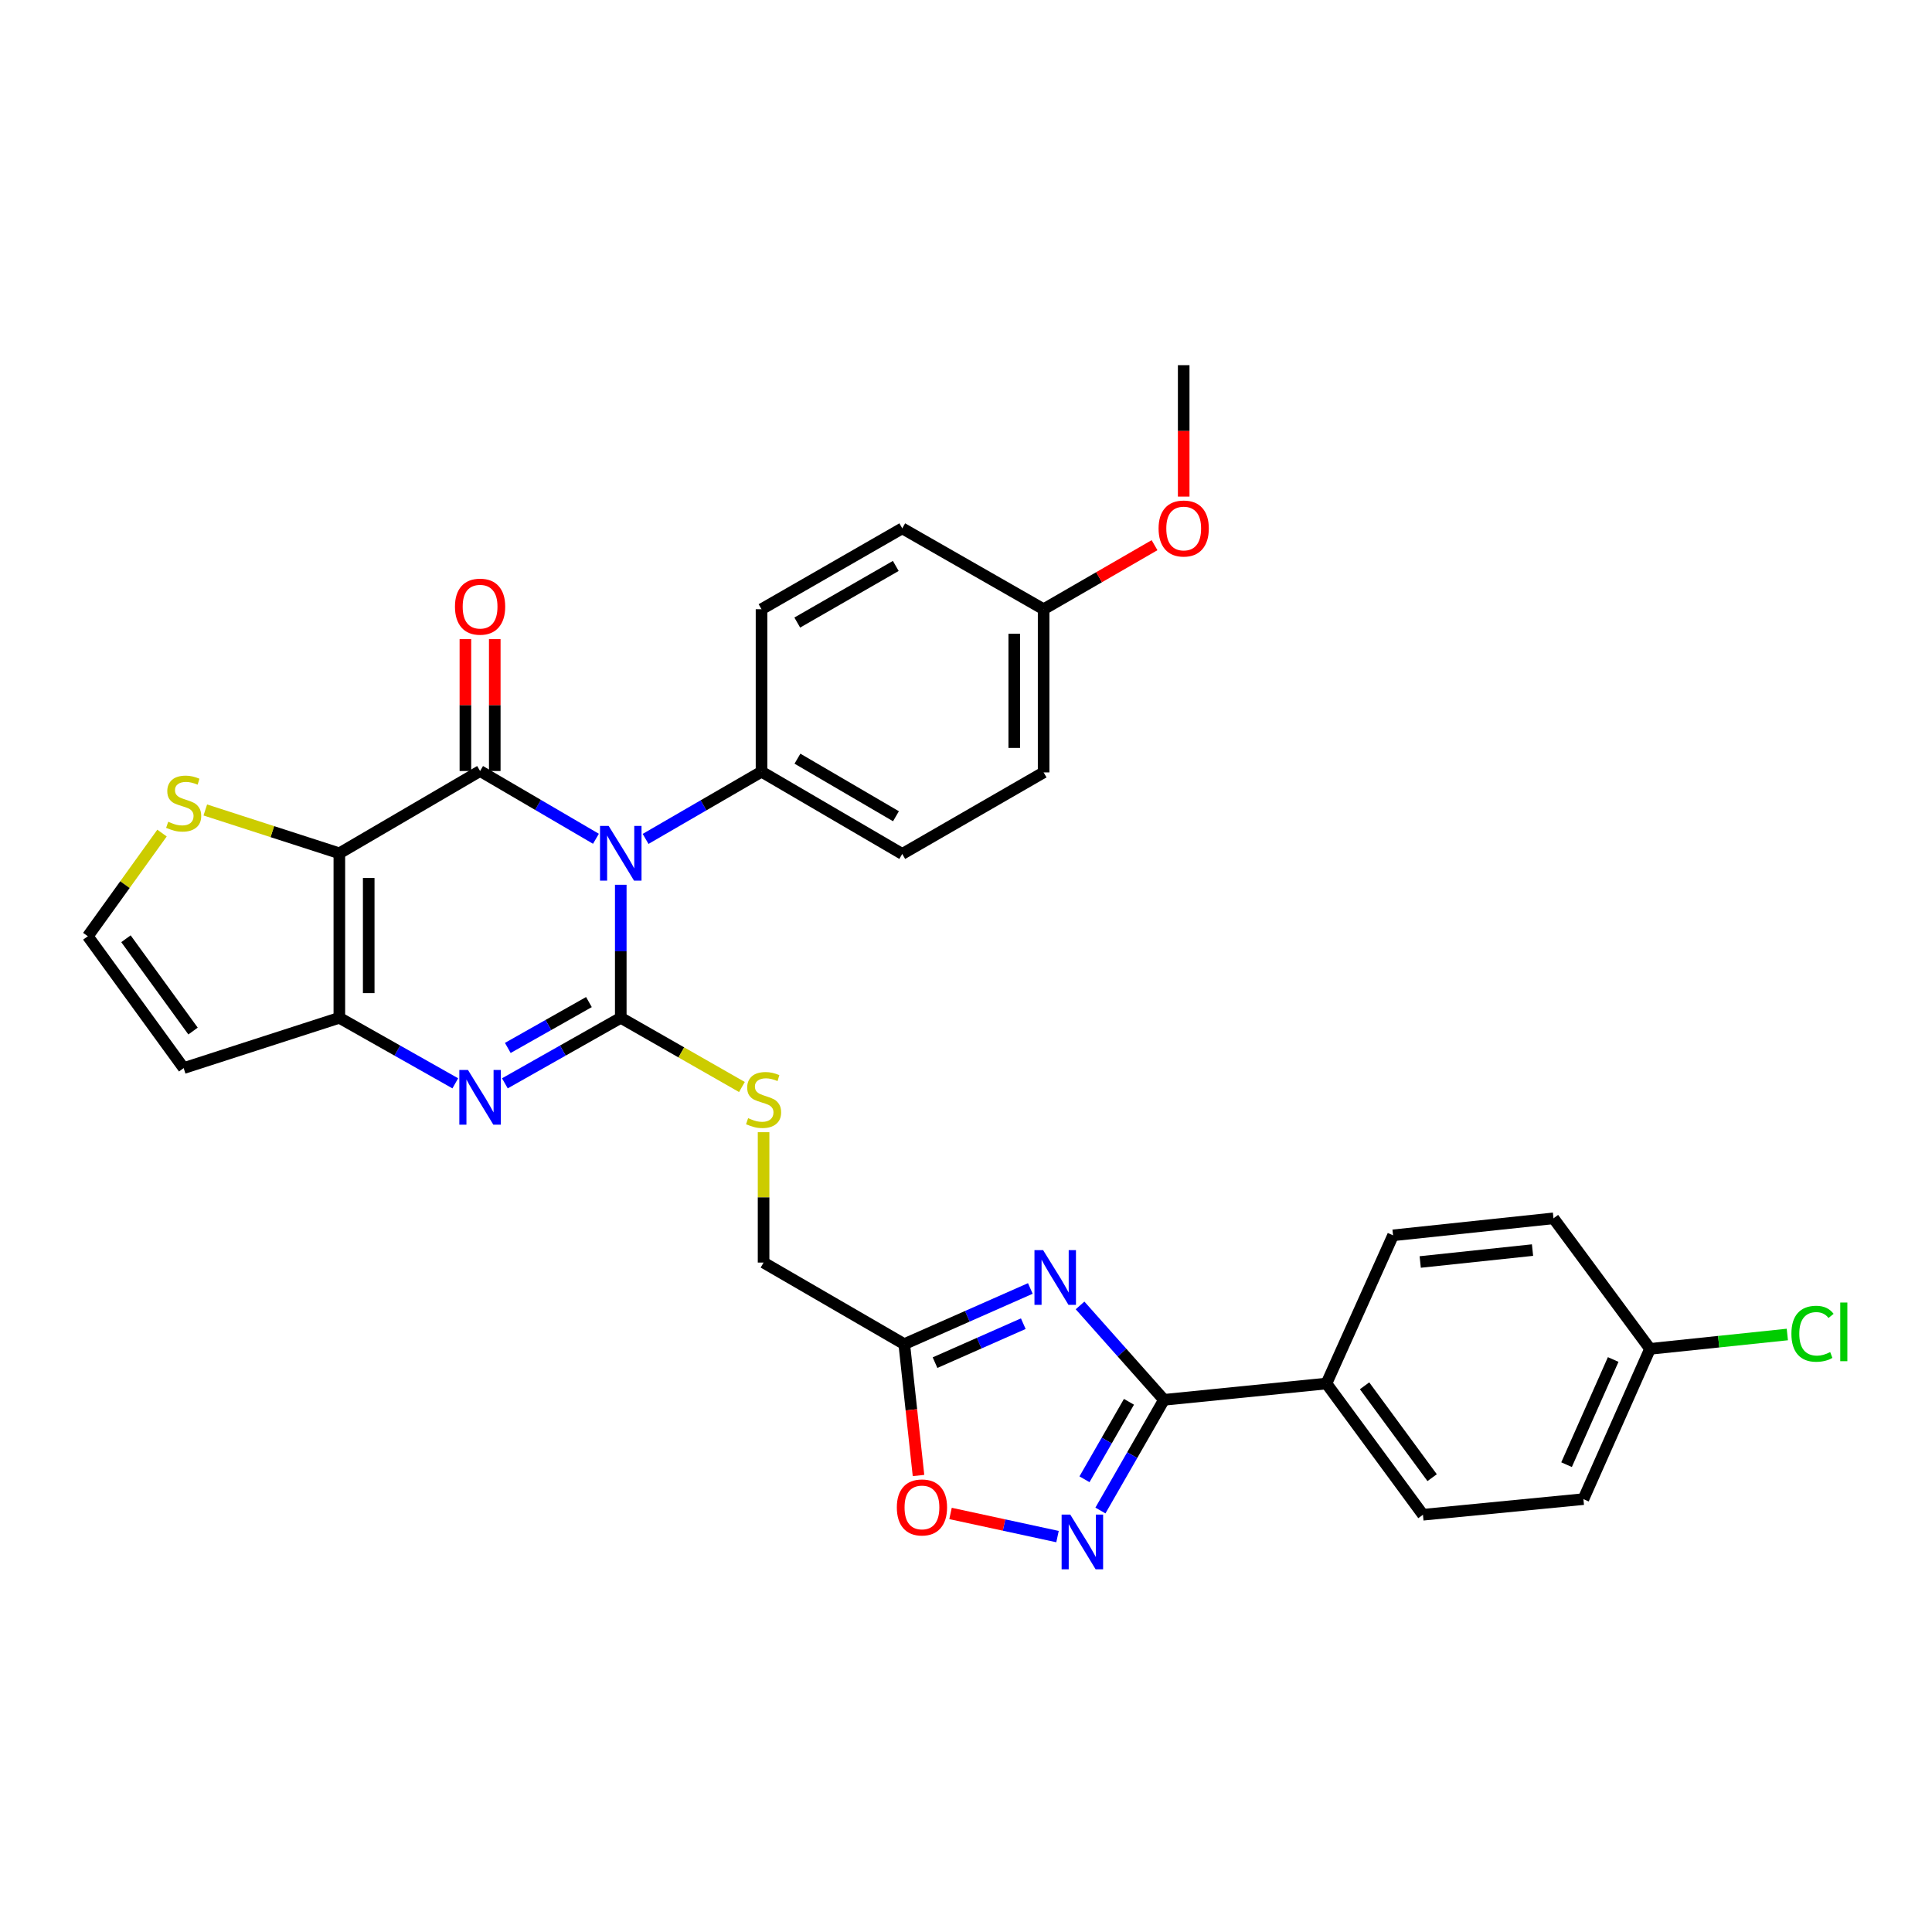 <?xml version='1.0' encoding='iso-8859-1'?>
<svg version='1.1' baseProfile='full'
              xmlns='http://www.w3.org/2000/svg'
                      xmlns:rdkit='http://www.rdkit.org/xml'
                      xmlns:xlink='http://www.w3.org/1999/xlink'
                  xml:space='preserve'
width='1000px' height='1000px' viewBox='0 0 1000 1000'>
<!-- END OF HEADER -->
<rect style='opacity:1.0;fill:#FFFFFF;stroke:none' width='1000' height='1000' x='0' y='0'> </rect>
<path class='bond-0' d='M 321.309,457.955 L 321.309,492.386' style='fill:none;fill-rule:evenodd;stroke:#0000FF;stroke-width:6px;stroke-linecap:butt;stroke-linejoin:miter;stroke-opacity:1' />
<path class='bond-0' d='M 321.309,492.386 L 321.309,526.817' style='fill:none;fill-rule:evenodd;stroke:#000000;stroke-width:6px;stroke-linecap:butt;stroke-linejoin:miter;stroke-opacity:1' />
<path class='bond-1' d='M 308.46,434.151 L 278.475,416.613' style='fill:none;fill-rule:evenodd;stroke:#0000FF;stroke-width:6px;stroke-linecap:butt;stroke-linejoin:miter;stroke-opacity:1' />
<path class='bond-1' d='M 278.475,416.613 L 248.49,399.075' style='fill:none;fill-rule:evenodd;stroke:#000000;stroke-width:6px;stroke-linecap:butt;stroke-linejoin:miter;stroke-opacity:1' />
<path class='bond-12' d='M 334.154,434.22 L 364.158,416.825' style='fill:none;fill-rule:evenodd;stroke:#0000FF;stroke-width:6px;stroke-linecap:butt;stroke-linejoin:miter;stroke-opacity:1' />
<path class='bond-12' d='M 364.158,416.825 L 394.162,399.43' style='fill:none;fill-rule:evenodd;stroke:#000000;stroke-width:6px;stroke-linecap:butt;stroke-linejoin:miter;stroke-opacity:1' />
<path class='bond-3' d='M 321.309,526.817 L 291.315,543.772' style='fill:none;fill-rule:evenodd;stroke:#000000;stroke-width:6px;stroke-linecap:butt;stroke-linejoin:miter;stroke-opacity:1' />
<path class='bond-3' d='M 291.315,543.772 L 261.321,560.728' style='fill:none;fill-rule:evenodd;stroke:#0000FF;stroke-width:6px;stroke-linecap:butt;stroke-linejoin:miter;stroke-opacity:1' />
<path class='bond-3' d='M 304.829,518.669 L 283.834,530.538' style='fill:none;fill-rule:evenodd;stroke:#000000;stroke-width:6px;stroke-linecap:butt;stroke-linejoin:miter;stroke-opacity:1' />
<path class='bond-3' d='M 283.834,530.538 L 262.838,542.407' style='fill:none;fill-rule:evenodd;stroke:#0000FF;stroke-width:6px;stroke-linecap:butt;stroke-linejoin:miter;stroke-opacity:1' />
<path class='bond-11' d='M 321.309,526.817 L 352.663,544.726' style='fill:none;fill-rule:evenodd;stroke:#000000;stroke-width:6px;stroke-linecap:butt;stroke-linejoin:miter;stroke-opacity:1' />
<path class='bond-11' d='M 352.663,544.726 L 384.018,562.635' style='fill:none;fill-rule:evenodd;stroke:#CCCC00;stroke-width:6px;stroke-linecap:butt;stroke-linejoin:miter;stroke-opacity:1' />
<path class='bond-2' d='M 248.49,399.075 L 175.645,441.667' style='fill:none;fill-rule:evenodd;stroke:#000000;stroke-width:6px;stroke-linecap:butt;stroke-linejoin:miter;stroke-opacity:1' />
<path class='bond-14' d='M 256.091,399.075 L 256.091,364.944' style='fill:none;fill-rule:evenodd;stroke:#000000;stroke-width:6px;stroke-linecap:butt;stroke-linejoin:miter;stroke-opacity:1' />
<path class='bond-14' d='M 256.091,364.944 L 256.091,330.814' style='fill:none;fill-rule:evenodd;stroke:#FF0000;stroke-width:6px;stroke-linecap:butt;stroke-linejoin:miter;stroke-opacity:1' />
<path class='bond-14' d='M 240.889,399.075 L 240.889,364.944' style='fill:none;fill-rule:evenodd;stroke:#000000;stroke-width:6px;stroke-linecap:butt;stroke-linejoin:miter;stroke-opacity:1' />
<path class='bond-14' d='M 240.889,364.944 L 240.889,330.814' style='fill:none;fill-rule:evenodd;stroke:#FF0000;stroke-width:6px;stroke-linecap:butt;stroke-linejoin:miter;stroke-opacity:1' />
<path class='bond-10' d='M 175.645,441.667 L 140.954,430.453' style='fill:none;fill-rule:evenodd;stroke:#000000;stroke-width:6px;stroke-linecap:butt;stroke-linejoin:miter;stroke-opacity:1' />
<path class='bond-10' d='M 140.954,430.453 L 106.262,419.239' style='fill:none;fill-rule:evenodd;stroke:#CCCC00;stroke-width:6px;stroke-linecap:butt;stroke-linejoin:miter;stroke-opacity:1' />
<path class='bond-31' d='M 175.645,441.667 L 175.645,526.817' style='fill:none;fill-rule:evenodd;stroke:#000000;stroke-width:6px;stroke-linecap:butt;stroke-linejoin:miter;stroke-opacity:1' />
<path class='bond-31' d='M 190.848,454.439 L 190.848,514.044' style='fill:none;fill-rule:evenodd;stroke:#000000;stroke-width:6px;stroke-linecap:butt;stroke-linejoin:miter;stroke-opacity:1' />
<path class='bond-4' d='M 235.658,560.73 L 205.652,543.773' style='fill:none;fill-rule:evenodd;stroke:#0000FF;stroke-width:6px;stroke-linecap:butt;stroke-linejoin:miter;stroke-opacity:1' />
<path class='bond-4' d='M 205.652,543.773 L 175.645,526.817' style='fill:none;fill-rule:evenodd;stroke:#000000;stroke-width:6px;stroke-linecap:butt;stroke-linejoin:miter;stroke-opacity:1' />
<path class='bond-13' d='M 175.645,526.817 L 95.065,552.846' style='fill:none;fill-rule:evenodd;stroke:#000000;stroke-width:6px;stroke-linecap:butt;stroke-linejoin:miter;stroke-opacity:1' />
<path class='bond-5' d='M 533.301,666.907 L 500.673,681.315' style='fill:none;fill-rule:evenodd;stroke:#0000FF;stroke-width:6px;stroke-linecap:butt;stroke-linejoin:miter;stroke-opacity:1' />
<path class='bond-5' d='M 500.673,681.315 L 468.045,695.723' style='fill:none;fill-rule:evenodd;stroke:#000000;stroke-width:6px;stroke-linecap:butt;stroke-linejoin:miter;stroke-opacity:1' />
<path class='bond-5' d='M 529.653,685.136 L 506.814,695.222' style='fill:none;fill-rule:evenodd;stroke:#0000FF;stroke-width:6px;stroke-linecap:butt;stroke-linejoin:miter;stroke-opacity:1' />
<path class='bond-5' d='M 506.814,695.222 L 483.974,705.307' style='fill:none;fill-rule:evenodd;stroke:#000000;stroke-width:6px;stroke-linecap:butt;stroke-linejoin:miter;stroke-opacity:1' />
<path class='bond-6' d='M 559.034,675.687 L 580.751,700.117' style='fill:none;fill-rule:evenodd;stroke:#0000FF;stroke-width:6px;stroke-linecap:butt;stroke-linejoin:miter;stroke-opacity:1' />
<path class='bond-6' d='M 580.751,700.117 L 602.467,724.548' style='fill:none;fill-rule:evenodd;stroke:#000000;stroke-width:6px;stroke-linecap:butt;stroke-linejoin:miter;stroke-opacity:1' />
<path class='bond-16' d='M 602.467,724.548 L 686.561,716.111' style='fill:none;fill-rule:evenodd;stroke:#000000;stroke-width:6px;stroke-linecap:butt;stroke-linejoin:miter;stroke-opacity:1' />
<path class='bond-34' d='M 602.467,724.548 L 586.022,753.193' style='fill:none;fill-rule:evenodd;stroke:#000000;stroke-width:6px;stroke-linecap:butt;stroke-linejoin:miter;stroke-opacity:1' />
<path class='bond-34' d='M 586.022,753.193 L 569.577,781.838' style='fill:none;fill-rule:evenodd;stroke:#0000FF;stroke-width:6px;stroke-linecap:butt;stroke-linejoin:miter;stroke-opacity:1' />
<path class='bond-34' d='M 584.349,725.572 L 572.838,745.624' style='fill:none;fill-rule:evenodd;stroke:#000000;stroke-width:6px;stroke-linecap:butt;stroke-linejoin:miter;stroke-opacity:1' />
<path class='bond-34' d='M 572.838,745.624 L 561.326,765.675' style='fill:none;fill-rule:evenodd;stroke:#0000FF;stroke-width:6px;stroke-linecap:butt;stroke-linejoin:miter;stroke-opacity:1' />
<path class='bond-7' d='M 547.366,795.337 L 519.68,789.349' style='fill:none;fill-rule:evenodd;stroke:#0000FF;stroke-width:6px;stroke-linecap:butt;stroke-linejoin:miter;stroke-opacity:1' />
<path class='bond-7' d='M 519.68,789.349 L 491.995,783.362' style='fill:none;fill-rule:evenodd;stroke:#FF0000;stroke-width:6px;stroke-linecap:butt;stroke-linejoin:miter;stroke-opacity:1' />
<path class='bond-8' d='M 468.045,695.723 L 395.226,653.502' style='fill:none;fill-rule:evenodd;stroke:#000000;stroke-width:6px;stroke-linecap:butt;stroke-linejoin:miter;stroke-opacity:1' />
<path class='bond-9' d='M 468.045,695.723 L 471.731,729.721' style='fill:none;fill-rule:evenodd;stroke:#000000;stroke-width:6px;stroke-linecap:butt;stroke-linejoin:miter;stroke-opacity:1' />
<path class='bond-9' d='M 471.731,729.721 L 475.417,763.72' style='fill:none;fill-rule:evenodd;stroke:#FF0000;stroke-width:6px;stroke-linecap:butt;stroke-linejoin:miter;stroke-opacity:1' />
<path class='bond-15' d='M 83.861,431.198 L 64.658,457.897' style='fill:none;fill-rule:evenodd;stroke:#CCCC00;stroke-width:6px;stroke-linecap:butt;stroke-linejoin:miter;stroke-opacity:1' />
<path class='bond-15' d='M 64.658,457.897 L 45.455,484.596' style='fill:none;fill-rule:evenodd;stroke:#000000;stroke-width:6px;stroke-linecap:butt;stroke-linejoin:miter;stroke-opacity:1' />
<path class='bond-17' d='M 395.226,586.028 L 395.226,619.765' style='fill:none;fill-rule:evenodd;stroke:#CCCC00;stroke-width:6px;stroke-linecap:butt;stroke-linejoin:miter;stroke-opacity:1' />
<path class='bond-17' d='M 395.226,619.765 L 395.226,653.502' style='fill:none;fill-rule:evenodd;stroke:#000000;stroke-width:6px;stroke-linecap:butt;stroke-linejoin:miter;stroke-opacity:1' />
<path class='bond-18' d='M 394.162,399.43 L 467.006,441.996' style='fill:none;fill-rule:evenodd;stroke:#000000;stroke-width:6px;stroke-linecap:butt;stroke-linejoin:miter;stroke-opacity:1' />
<path class='bond-18' d='M 412.758,392.689 L 463.749,422.486' style='fill:none;fill-rule:evenodd;stroke:#000000;stroke-width:6px;stroke-linecap:butt;stroke-linejoin:miter;stroke-opacity:1' />
<path class='bond-19' d='M 394.162,399.43 L 394.162,315.336' style='fill:none;fill-rule:evenodd;stroke:#000000;stroke-width:6px;stroke-linecap:butt;stroke-linejoin:miter;stroke-opacity:1' />
<path class='bond-33' d='M 95.065,552.846 L 45.455,484.596' style='fill:none;fill-rule:evenodd;stroke:#000000;stroke-width:6px;stroke-linecap:butt;stroke-linejoin:miter;stroke-opacity:1' />
<path class='bond-33' d='M 99.92,533.67 L 65.193,485.895' style='fill:none;fill-rule:evenodd;stroke:#000000;stroke-width:6px;stroke-linecap:butt;stroke-linejoin:miter;stroke-opacity:1' />
<path class='bond-20' d='M 686.561,716.111 L 736.517,784.031' style='fill:none;fill-rule:evenodd;stroke:#000000;stroke-width:6px;stroke-linecap:butt;stroke-linejoin:miter;stroke-opacity:1' />
<path class='bond-20' d='M 706.301,717.291 L 741.27,764.836' style='fill:none;fill-rule:evenodd;stroke:#000000;stroke-width:6px;stroke-linecap:butt;stroke-linejoin:miter;stroke-opacity:1' />
<path class='bond-21' d='M 686.561,716.111 L 721.045,639.406' style='fill:none;fill-rule:evenodd;stroke:#000000;stroke-width:6px;stroke-linecap:butt;stroke-linejoin:miter;stroke-opacity:1' />
<path class='bond-26' d='M 467.006,441.996 L 540.18,399.793' style='fill:none;fill-rule:evenodd;stroke:#000000;stroke-width:6px;stroke-linecap:butt;stroke-linejoin:miter;stroke-opacity:1' />
<path class='bond-27' d='M 394.162,315.336 L 467.006,273.47' style='fill:none;fill-rule:evenodd;stroke:#000000;stroke-width:6px;stroke-linecap:butt;stroke-linejoin:miter;stroke-opacity:1' />
<path class='bond-27' d='M 412.663,322.236 L 463.655,292.93' style='fill:none;fill-rule:evenodd;stroke:#000000;stroke-width:6px;stroke-linecap:butt;stroke-linejoin:miter;stroke-opacity:1' />
<path class='bond-24' d='M 736.517,784.031 L 819.573,775.94' style='fill:none;fill-rule:evenodd;stroke:#000000;stroke-width:6px;stroke-linecap:butt;stroke-linejoin:miter;stroke-opacity:1' />
<path class='bond-25' d='M 721.045,639.406 L 804.083,630.606' style='fill:none;fill-rule:evenodd;stroke:#000000;stroke-width:6px;stroke-linecap:butt;stroke-linejoin:miter;stroke-opacity:1' />
<path class='bond-25' d='M 735.103,653.204 L 793.23,647.044' style='fill:none;fill-rule:evenodd;stroke:#000000;stroke-width:6px;stroke-linecap:butt;stroke-linejoin:miter;stroke-opacity:1' />
<path class='bond-22' d='M 854.057,698.172 L 804.083,630.606' style='fill:none;fill-rule:evenodd;stroke:#000000;stroke-width:6px;stroke-linecap:butt;stroke-linejoin:miter;stroke-opacity:1' />
<path class='bond-28' d='M 854.057,698.172 L 889.587,694.454' style='fill:none;fill-rule:evenodd;stroke:#000000;stroke-width:6px;stroke-linecap:butt;stroke-linejoin:miter;stroke-opacity:1' />
<path class='bond-28' d='M 889.587,694.454 L 925.117,690.735' style='fill:none;fill-rule:evenodd;stroke:#00CC00;stroke-width:6px;stroke-linecap:butt;stroke-linejoin:miter;stroke-opacity:1' />
<path class='bond-35' d='M 854.057,698.172 L 819.573,775.94' style='fill:none;fill-rule:evenodd;stroke:#000000;stroke-width:6px;stroke-linecap:butt;stroke-linejoin:miter;stroke-opacity:1' />
<path class='bond-35' d='M 834.987,703.675 L 810.848,758.112' style='fill:none;fill-rule:evenodd;stroke:#000000;stroke-width:6px;stroke-linecap:butt;stroke-linejoin:miter;stroke-opacity:1' />
<path class='bond-23' d='M 540.18,315.336 L 467.006,273.47' style='fill:none;fill-rule:evenodd;stroke:#000000;stroke-width:6px;stroke-linecap:butt;stroke-linejoin:miter;stroke-opacity:1' />
<path class='bond-29' d='M 540.18,315.336 L 568.882,298.761' style='fill:none;fill-rule:evenodd;stroke:#000000;stroke-width:6px;stroke-linecap:butt;stroke-linejoin:miter;stroke-opacity:1' />
<path class='bond-29' d='M 568.882,298.761 L 597.585,282.186' style='fill:none;fill-rule:evenodd;stroke:#FF0000;stroke-width:6px;stroke-linecap:butt;stroke-linejoin:miter;stroke-opacity:1' />
<path class='bond-32' d='M 540.18,315.336 L 540.18,399.793' style='fill:none;fill-rule:evenodd;stroke:#000000;stroke-width:6px;stroke-linecap:butt;stroke-linejoin:miter;stroke-opacity:1' />
<path class='bond-32' d='M 524.977,328.004 L 524.977,387.124' style='fill:none;fill-rule:evenodd;stroke:#000000;stroke-width:6px;stroke-linecap:butt;stroke-linejoin:miter;stroke-opacity:1' />
<path class='bond-30' d='M 612.678,257.039 L 612.678,223.026' style='fill:none;fill-rule:evenodd;stroke:#FF0000;stroke-width:6px;stroke-linecap:butt;stroke-linejoin:miter;stroke-opacity:1' />
<path class='bond-30' d='M 612.678,223.026 L 612.678,189.013' style='fill:none;fill-rule:evenodd;stroke:#000000;stroke-width:6px;stroke-linecap:butt;stroke-linejoin:miter;stroke-opacity:1' />
<path  class='atom-0' d='M 315.049 427.507
L 324.329 442.507
Q 325.249 443.987, 326.729 446.667
Q 328.209 449.347, 328.289 449.507
L 328.289 427.507
L 332.049 427.507
L 332.049 455.827
L 328.169 455.827
L 318.209 439.427
Q 317.049 437.507, 315.809 435.307
Q 314.609 433.107, 314.249 432.427
L 314.249 455.827
L 310.569 455.827
L 310.569 427.507
L 315.049 427.507
' fill='#0000FF'/>
<path  class='atom-4' d='M 242.23 553.821
L 251.51 568.821
Q 252.43 570.301, 253.91 572.981
Q 255.39 575.661, 255.47 575.821
L 255.47 553.821
L 259.23 553.821
L 259.23 582.141
L 255.35 582.141
L 245.39 565.741
Q 244.23 563.821, 242.99 561.621
Q 241.79 559.421, 241.43 558.741
L 241.43 582.141
L 237.75 582.141
L 237.75 553.821
L 242.23 553.821
' fill='#0000FF'/>
<path  class='atom-6' d='M 539.916 647.062
L 549.196 662.062
Q 550.116 663.542, 551.596 666.222
Q 553.076 668.902, 553.156 669.062
L 553.156 647.062
L 556.916 647.062
L 556.916 675.382
L 553.036 675.382
L 543.076 658.982
Q 541.916 657.062, 540.676 654.862
Q 539.476 652.662, 539.116 651.982
L 539.116 675.382
L 535.436 675.382
L 535.436 647.062
L 539.916 647.062
' fill='#0000FF'/>
<path  class='atom-8' d='M 553.97 783.959
L 563.25 798.959
Q 564.17 800.439, 565.65 803.119
Q 567.13 805.799, 567.21 805.959
L 567.21 783.959
L 570.97 783.959
L 570.97 812.279
L 567.09 812.279
L 557.13 795.879
Q 555.97 793.959, 554.73 791.759
Q 553.53 789.559, 553.17 788.879
L 553.17 812.279
L 549.49 812.279
L 549.49 783.959
L 553.97 783.959
' fill='#0000FF'/>
<path  class='atom-10' d='M 464.2 780.243
Q 464.2 773.443, 467.56 769.643
Q 470.92 765.843, 477.2 765.843
Q 483.48 765.843, 486.84 769.643
Q 490.2 773.443, 490.2 780.243
Q 490.2 787.123, 486.8 791.043
Q 483.4 794.923, 477.2 794.923
Q 470.96 794.923, 467.56 791.043
Q 464.2 787.163, 464.2 780.243
M 477.2 791.723
Q 481.52 791.723, 483.84 788.843
Q 486.2 785.923, 486.2 780.243
Q 486.2 774.683, 483.84 771.883
Q 481.52 769.043, 477.2 769.043
Q 472.88 769.043, 470.52 771.843
Q 468.2 774.643, 468.2 780.243
Q 468.2 785.963, 470.52 788.843
Q 472.88 791.723, 477.2 791.723
' fill='#FF0000'/>
<path  class='atom-11' d='M 87.065 425.34
Q 87.385 425.46, 88.705 426.02
Q 90.025 426.58, 91.465 426.94
Q 92.945 427.26, 94.385 427.26
Q 97.065 427.26, 98.625 425.98
Q 100.185 424.66, 100.185 422.38
Q 100.185 420.82, 99.385 419.86
Q 98.625 418.9, 97.425 418.38
Q 96.225 417.86, 94.225 417.26
Q 91.705 416.5, 90.185 415.78
Q 88.705 415.06, 87.625 413.54
Q 86.585 412.02, 86.585 409.46
Q 86.585 405.9, 88.985 403.7
Q 91.425 401.5, 96.225 401.5
Q 99.505 401.5, 103.225 403.06
L 102.305 406.14
Q 98.905 404.74, 96.345 404.74
Q 93.585 404.74, 92.065 405.9
Q 90.545 407.02, 90.585 408.98
Q 90.585 410.5, 91.345 411.42
Q 92.145 412.34, 93.265 412.86
Q 94.425 413.38, 96.345 413.98
Q 98.905 414.78, 100.425 415.58
Q 101.945 416.38, 103.025 418.02
Q 104.145 419.62, 104.145 422.38
Q 104.145 426.3, 101.505 428.42
Q 98.905 430.5, 94.545 430.5
Q 92.025 430.5, 90.105 429.94
Q 88.225 429.42, 85.985 428.5
L 87.065 425.34
' fill='#CCCC00'/>
<path  class='atom-12' d='M 387.226 578.757
Q 387.546 578.877, 388.866 579.437
Q 390.186 579.997, 391.626 580.357
Q 393.106 580.677, 394.546 580.677
Q 397.226 580.677, 398.786 579.397
Q 400.346 578.077, 400.346 575.797
Q 400.346 574.237, 399.546 573.277
Q 398.786 572.317, 397.586 571.797
Q 396.386 571.277, 394.386 570.677
Q 391.866 569.917, 390.346 569.197
Q 388.866 568.477, 387.786 566.957
Q 386.746 565.437, 386.746 562.877
Q 386.746 559.317, 389.146 557.117
Q 391.586 554.917, 396.386 554.917
Q 399.666 554.917, 403.386 556.477
L 402.466 559.557
Q 399.066 558.157, 396.506 558.157
Q 393.746 558.157, 392.226 559.317
Q 390.706 560.437, 390.746 562.397
Q 390.746 563.917, 391.506 564.837
Q 392.306 565.757, 393.426 566.277
Q 394.586 566.797, 396.506 567.397
Q 399.066 568.197, 400.586 568.997
Q 402.106 569.797, 403.186 571.437
Q 404.306 573.037, 404.306 575.797
Q 404.306 579.717, 401.666 581.837
Q 399.066 583.917, 394.706 583.917
Q 392.186 583.917, 390.266 583.357
Q 388.386 582.837, 386.146 581.917
L 387.226 578.757
' fill='#CCCC00'/>
<path  class='atom-15' d='M 235.49 314.005
Q 235.49 307.205, 238.85 303.405
Q 242.21 299.605, 248.49 299.605
Q 254.77 299.605, 258.13 303.405
Q 261.49 307.205, 261.49 314.005
Q 261.49 320.885, 258.09 324.805
Q 254.69 328.685, 248.49 328.685
Q 242.25 328.685, 238.85 324.805
Q 235.49 320.925, 235.49 314.005
M 248.49 325.485
Q 252.81 325.485, 255.13 322.605
Q 257.49 319.685, 257.49 314.005
Q 257.49 308.445, 255.13 305.645
Q 252.81 302.805, 248.49 302.805
Q 244.17 302.805, 241.81 305.605
Q 239.49 308.405, 239.49 314.005
Q 239.49 319.725, 241.81 322.605
Q 244.17 325.485, 248.49 325.485
' fill='#FF0000'/>
<path  class='atom-29' d='M 927.231 690.351
Q 927.231 683.311, 930.511 679.631
Q 933.831 675.911, 940.111 675.911
Q 945.951 675.911, 949.071 680.031
L 946.431 682.191
Q 944.151 679.191, 940.111 679.191
Q 935.831 679.191, 933.551 682.071
Q 931.311 684.911, 931.311 690.351
Q 931.311 695.951, 933.631 698.831
Q 935.991 701.711, 940.551 701.711
Q 943.671 701.711, 947.311 699.831
L 948.431 702.831
Q 946.951 703.791, 944.711 704.351
Q 942.471 704.911, 939.991 704.911
Q 933.831 704.911, 930.511 701.151
Q 927.231 697.391, 927.231 690.351
' fill='#00CC00'/>
<path  class='atom-29' d='M 952.511 674.191
L 956.191 674.191
L 956.191 704.551
L 952.511 704.551
L 952.511 674.191
' fill='#00CC00'/>
<path  class='atom-30' d='M 599.678 273.55
Q 599.678 266.75, 603.038 262.95
Q 606.398 259.15, 612.678 259.15
Q 618.958 259.15, 622.318 262.95
Q 625.678 266.75, 625.678 273.55
Q 625.678 280.43, 622.278 284.35
Q 618.878 288.23, 612.678 288.23
Q 606.438 288.23, 603.038 284.35
Q 599.678 280.47, 599.678 273.55
M 612.678 285.03
Q 616.998 285.03, 619.318 282.15
Q 621.678 279.23, 621.678 273.55
Q 621.678 267.99, 619.318 265.19
Q 616.998 262.35, 612.678 262.35
Q 608.358 262.35, 605.998 265.15
Q 603.678 267.95, 603.678 273.55
Q 603.678 279.27, 605.998 282.15
Q 608.358 285.03, 612.678 285.03
' fill='#FF0000'/>
</svg>
